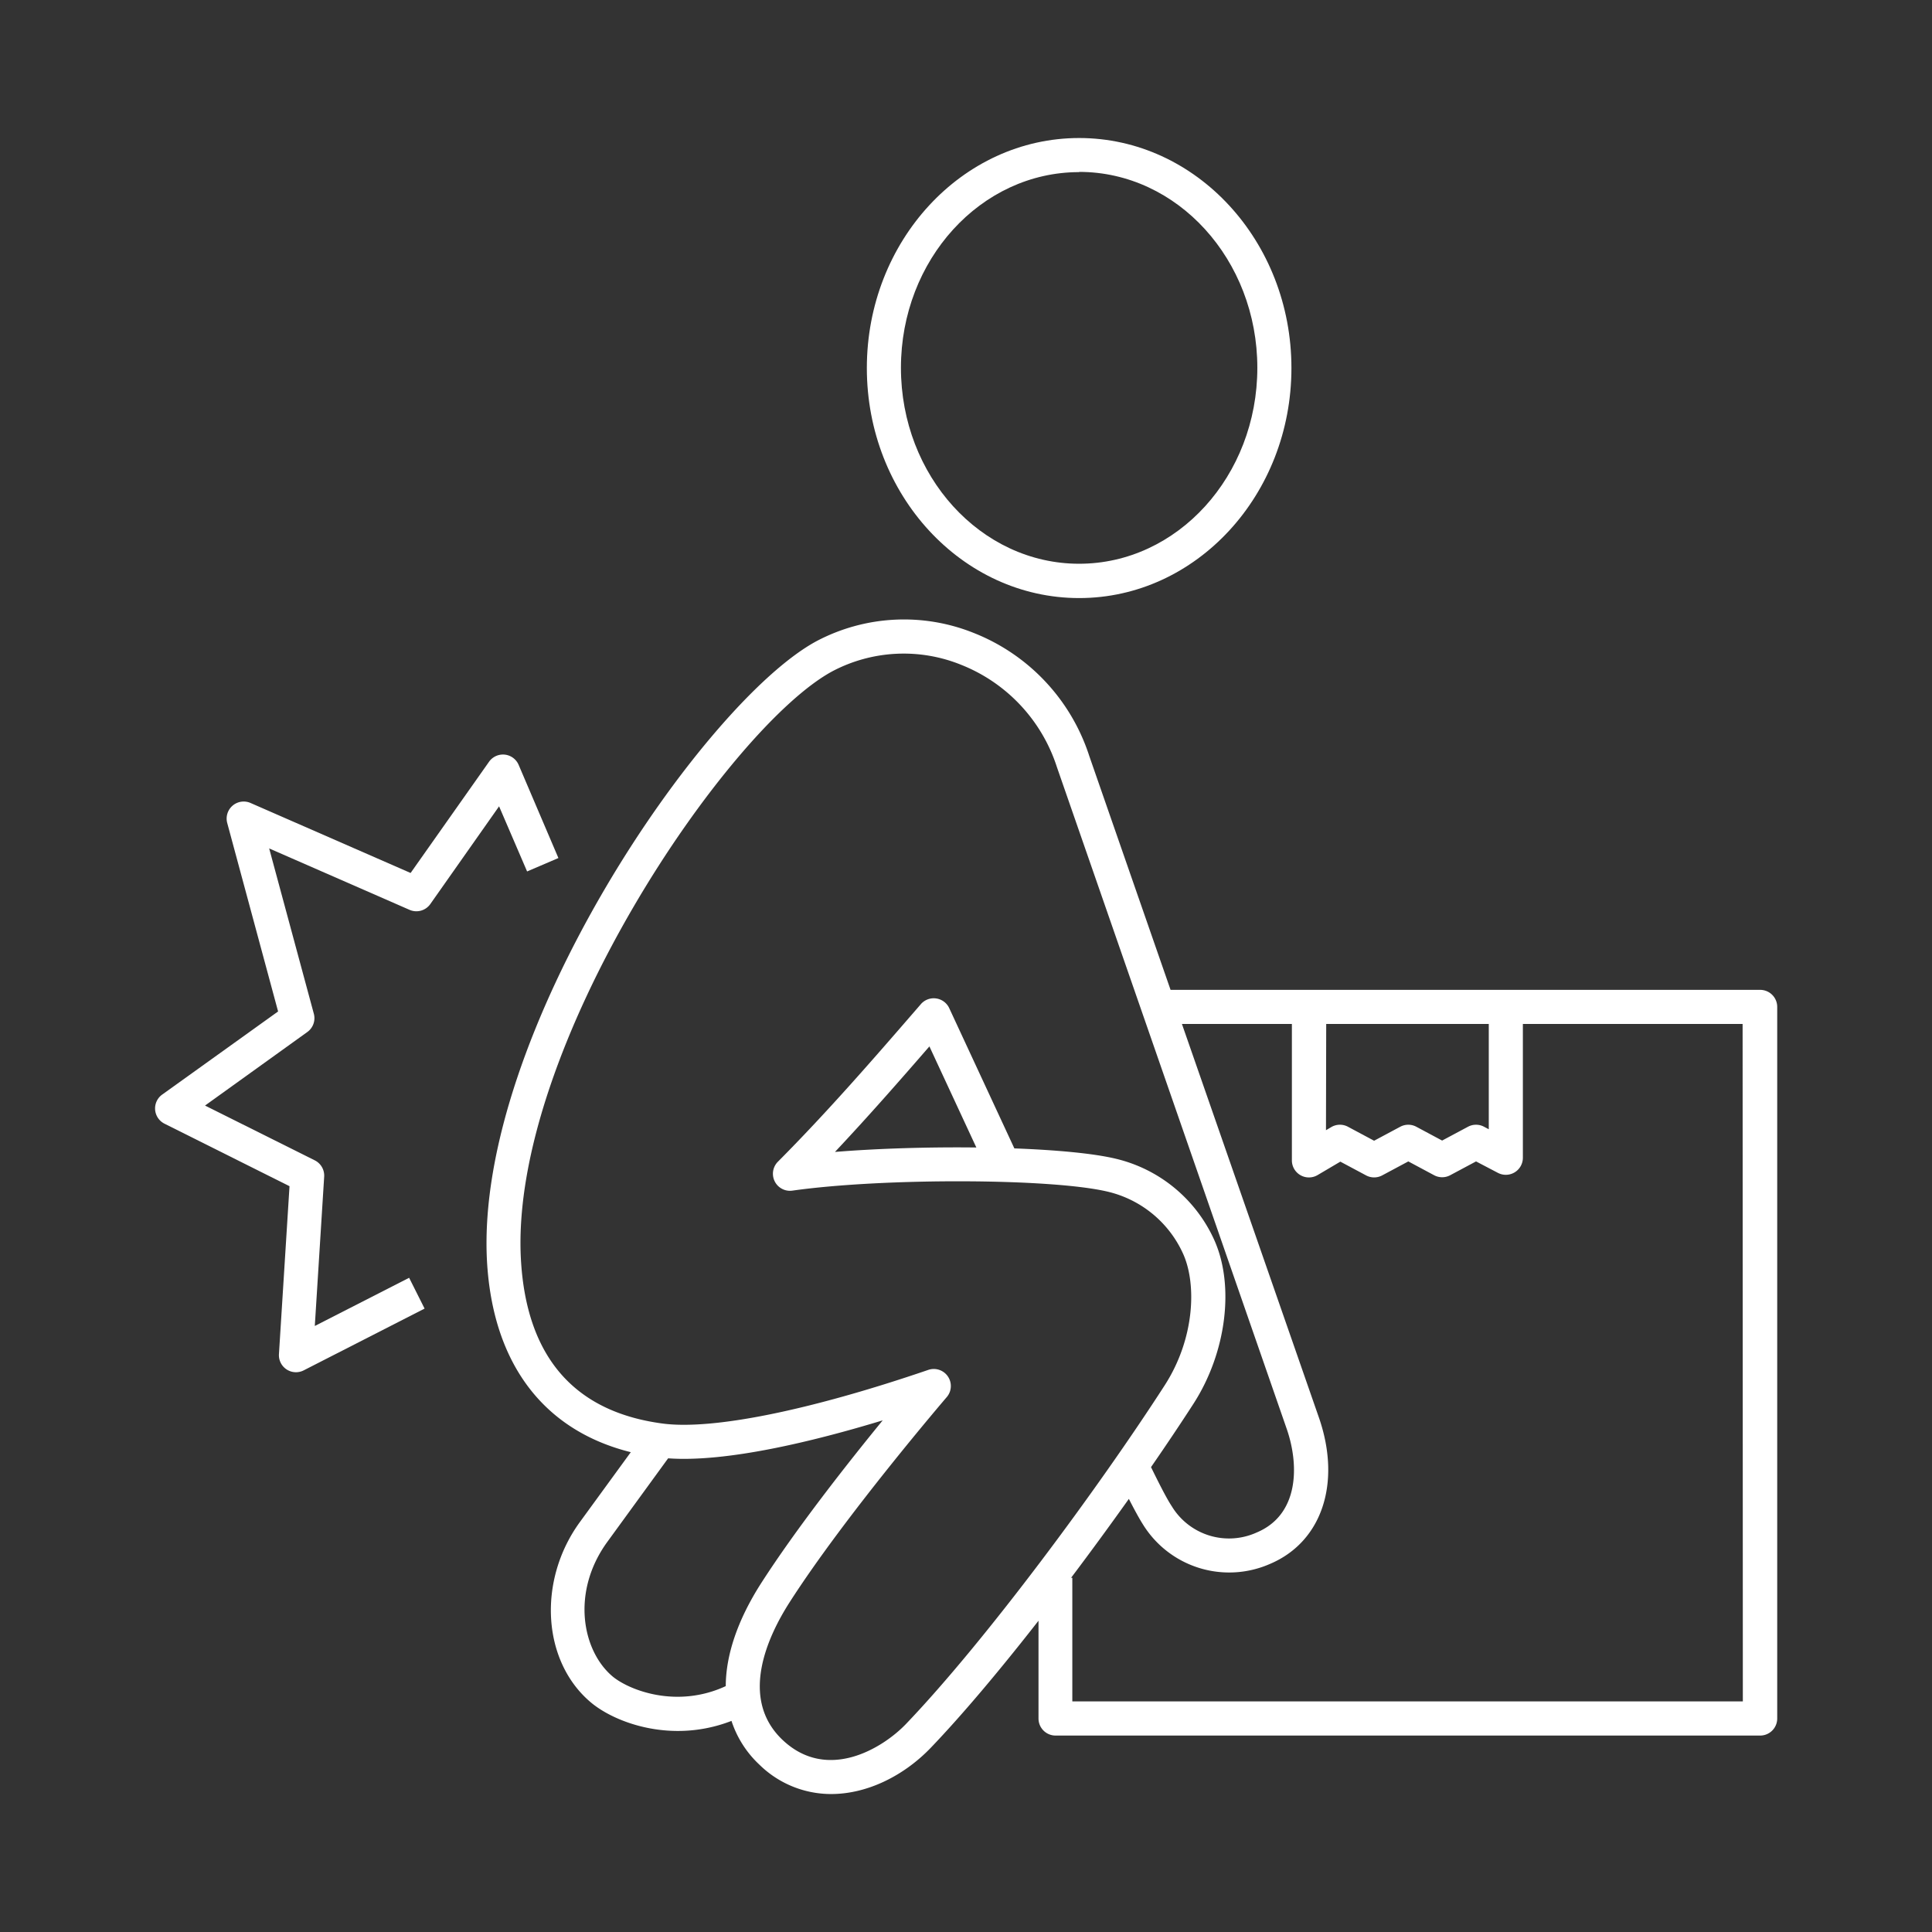 <svg xmlns="http://www.w3.org/2000/svg" viewBox="0 0 340 340"><rect x="0" y="0" width="340" height="340" fill="#333333" stroke="none"/><defs><style>.cls-1{fill:#fff;}.cls-2{fill:none;}</style></defs><g id="Layer_2" data-name="Layer 2"><g id="Layer_1-2" data-name="Layer 1"><path class="cls-1" d="M309.71,174.2H206l-14.29-41.11a34.78,34.78,0,0,0-20.32-21.69,32.93,32.93,0,0,0-27.69,1.43c-19.91,10.73-60.14,69.23-58,109.08,1,18,9.92,29.82,25.31,33.65l-9,12.35c-7.46,10.3-6.59,24.52,2,31.71,3,2.51,8.68,5,15.3,5a26,26,0,0,0,9.42-1.77,18.32,18.32,0,0,0,4.91,7.7,18,18,0,0,0,12.63,5.17c6.43,0,12.87-3.28,17.54-8.15,5.69-5.94,12.31-13.85,18.95-22.35v17.21a3,3,0,0,0,3,3h124a3,3,0,0,0,3-3V177.2A3,3,0,0,0,309.71,174.2Zm-76.32,6H262v18.53l-.83-.44a3,3,0,0,0-2.83,0l-4.55,2.43-4.54-2.43a3,3,0,0,0-2.83,0l-4.6,2.46-4.6-2.46a3,3,0,0,0-2.94.06l-.93.55ZM127.72,296.73c-8.64,4-17,.71-19.91-1.7-5.39-4.54-7.29-14.85-1-23.59l10.77-14.8c10.33.74,25.65-3,37.76-6.68-6.16,7.53-15.25,19.07-21.49,28.81C129.79,285.16,127.74,291.27,127.72,296.73Zm31.7,6.68c-4.06,4.23-13.82,10.25-21.71,2.78-7.72-7.33-2.54-18.3,1.23-24.19,9.8-15.29,27.49-35.92,27.67-36.13a3,3,0,0,0-3.25-4.79c-20.94,7.16-38,10.6-46.75,9.44-15.61-2.07-24-11.8-24.94-28.94-2-37.1,36.49-93.58,54.84-103.46A26.89,26.89,0,0,1,169.16,117,28.89,28.89,0,0,1,186,135L226.49,251.6c2.17,6.39,2.08,15-5.35,18.1a11.78,11.78,0,0,1-14.93-4.63c-1-1.5-2.59-4.72-3.65-6.88,2.71-3.92,5.22-7.67,7.43-11.09,5.87-9.06,7.35-21,3.61-29.08a25.45,25.45,0,0,0-17.23-14.1c-3.86-.93-10.35-1.54-17.86-1.82l-11.46-24.68a3,3,0,0,0-2.31-1.71,3,3,0,0,0-2.68,1l-.63.73c-7.71,8.9-15.68,18.1-24.53,27a3,3,0,0,0,2.55,5.09c16.11-2.27,45.68-2.17,55.52.19a19.46,19.46,0,0,1,13.18,10.8c2.47,5.31,2.16,15-3.2,23.3C193.37,261.77,173.47,288.74,159.42,303.41Zm12.4-101.47c-8.29-.1-17.2.16-24.88.78,5.83-6.2,11.3-12.44,16.62-18.57Zm134.89,97.48h-118V277.67h-.22c3.5-4.64,6.93-9.34,10.17-13.89.85,1.66,1.78,3.4,2.49,4.51a17.84,17.84,0,0,0,22.33,6.94c9.1-3.84,12.59-14.11,8.69-25.58L208,180.2h19.35v24a3,3,0,0,0,4.53,2.59l4-2.36,4.53,2.42a3,3,0,0,0,2.83,0l4.6-2.46,4.54,2.43a3,3,0,0,0,2.83,0l4.55-2.43,3.82,2a3,3,0,0,0,4.42-2.65V180.2h38.67Z"/><path class="cls-1" d="M189.91,105.25c20.6,0,37.36-18.15,37.36-40.48s-16.76-40.48-37.36-40.48-37.36,18.16-37.36,40.48S169.31,105.25,189.91,105.25Zm0-75c17.3,0,31.36,15.47,31.36,34.48s-14.06,34.48-31.36,34.48-31.36-15.46-31.36-34.48S172.62,30.29,189.91,30.29Z"/><path class="cls-1" d="M92.76,153.36,98.27,151l-7-16.4a3,3,0,0,0-5.21-.54L72.26,153.63,44.09,141.31a3,3,0,0,0-4.1,3.53L48.94,178l-20.4,14.63a3,3,0,0,0,.41,5.12l22,11-1.86,29.55a3,3,0,0,0,4.36,2.86l21.27-10.87L72,224.87,55.4,233.35l1.65-26.28a3,3,0,0,0-1.66-2.87l-19.31-9.64,18-12.94a3,3,0,0,0,1.15-3.22l-7.86-29.09,24.69,10.8a3,3,0,0,0,3.66-1L87.83,141.9Z"/><rect class="cls-2" width="340" height="340"/></g></g></svg>